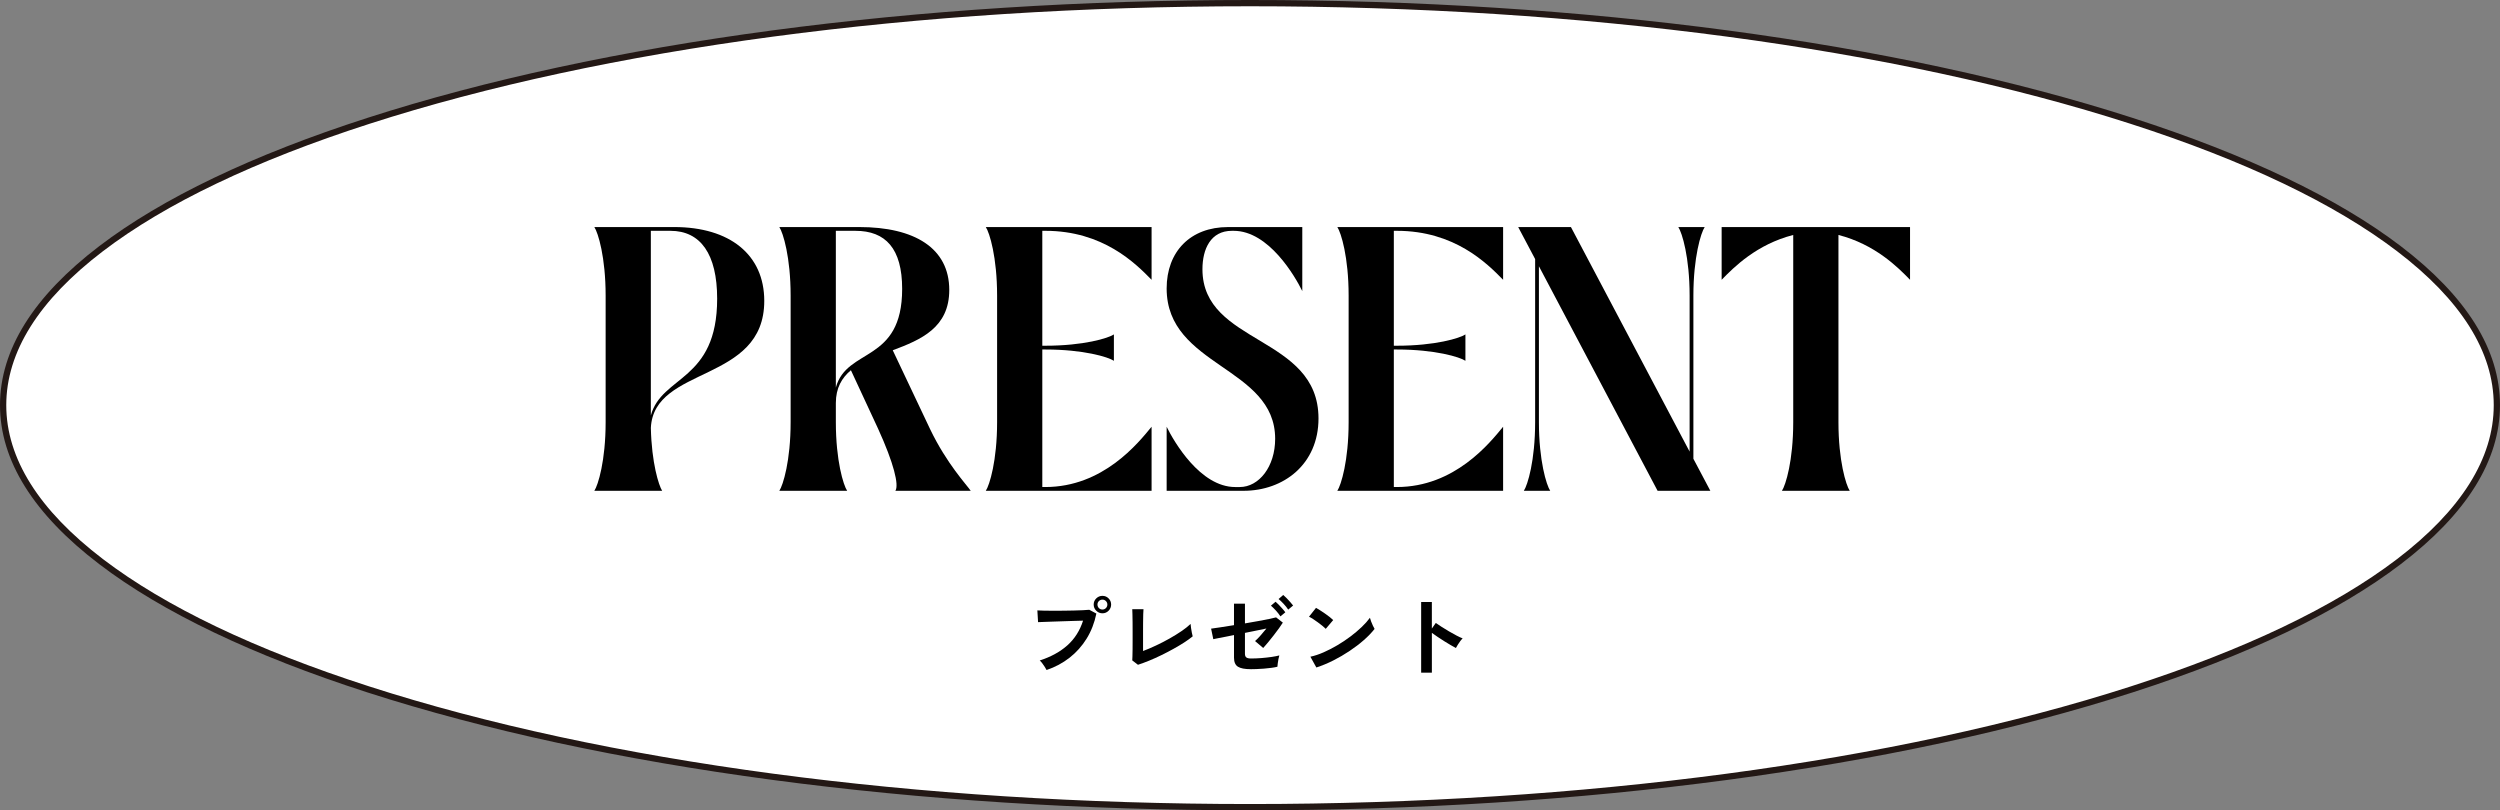 <?xml version="1.0" encoding="UTF-8"?>
<svg id="_レイヤー_2" data-name="レイヤー 2" xmlns="http://www.w3.org/2000/svg" viewBox="0 0 1995.38 646.74">
  <rect x="0" y="0" width="1995.38" height="646.74" fill="#808080" stroke="none"/>
  <defs>
    <style>
      .cls-1 {
        fill: #fff;
      }

      .cls-2 {
        fill: #231815;
      }
    </style>
  </defs>
  <g id="_レイヤー_1-2" data-name="レイヤー 1">
    <g>
      <g>
        <ellipse class="cls-1" cx="997.69" cy="323.37" rx="995.19" ry="320.87"/>
        <path class="cls-2" d="m997.69,646.74c-266.08,0-516.27-33.42-704.47-94.1-91.67-29.56-163.68-64-214.03-102.38C26.64,410.2,0,367.51,0,323.37s26.64-86.83,79.19-126.89c50.35-38.38,122.36-72.83,214.03-102.38C481.43,33.42,731.61,0,997.69,0s516.27,33.42,704.47,94.1c91.67,29.56,163.68,64,214.03,102.38,52.55,40.06,79.19,82.75,79.19,126.89s-26.64,86.83-79.19,126.89c-50.35,38.38-122.36,72.83-214.03,102.38-188.21,60.68-438.4,94.1-704.47,94.1Zm0-641.74c-265.57,0-515.21,33.33-702.94,93.86-91.13,29.38-162.63,63.56-212.53,101.6C30.98,239.52,5,280.88,5,323.37s25.98,83.85,77.22,122.91c49.9,38.04,121.4,72.22,212.53,101.6,187.73,60.53,437.37,93.86,702.94,93.86s515.21-33.33,702.94-93.86c91.13-29.38,162.63-63.56,212.53-101.6,51.24-39.06,77.22-80.41,77.22-122.91s-25.98-83.85-77.22-122.91c-49.9-38.04-121.4-72.22-212.53-101.6C1512.9,38.33,1263.26,5,997.69,5Z"/>
      </g>
      <g>
        <path d="m835.33,534.8c-.28-.61-.73-1.4-1.36-2.38-.63-.98-1.31-1.96-2.03-2.94-.72-.98-1.41-1.75-2.07-2.31,8.91-2.89,16.26-6.92,22.05-12.08,5.79-5.16,9.96-11.72,12.53-19.71-2.19.05-4.68.12-7.46.21-2.78.09-5.63.19-8.57.28-2.94.09-5.75.19-8.44.28-2.68.09-5.03.17-7.04.25-2.01.07-3.48.13-4.41.17l-.56-9.38c1.35.09,3.14.16,5.35.21,2.22.05,4.65.07,7.31.07s5.41-.01,8.26-.04c2.85-.02,5.59-.07,8.23-.14,2.64-.07,5.03-.15,7.17-.24,2.15-.09,3.85-.21,5.11-.35l5.67,3.01c-1.54,7.47-4.14,14.15-7.81,20.06-3.66,5.9-8.19,10.97-13.58,15.19-5.39,4.22-11.51,7.5-18.38,9.83Zm44.59-45.29c-1.91,0-3.56-.69-4.94-2.06-1.38-1.38-2.06-3.02-2.06-4.94s.69-3.55,2.06-4.9c1.38-1.35,3.02-2.03,4.94-2.03s3.55.68,4.9,2.03c1.35,1.35,2.03,2.99,2.03,4.9s-.68,3.56-2.03,4.94c-1.35,1.38-2.99,2.06-4.9,2.06Zm0-3.01c1.07,0,2-.38,2.77-1.16.77-.77,1.15-1.71,1.15-2.83s-.39-2-1.15-2.76c-.77-.77-1.69-1.16-2.77-1.16s-2.06.38-2.83,1.16c-.77.77-1.15,1.69-1.15,2.76s.38,2.07,1.15,2.83c.77.77,1.71,1.16,2.83,1.16Z"/>
        <path d="m908.27,530.6l-4.55-3.5c.05-.56.09-1.61.14-3.15.05-1.54.08-3.38.11-5.53.02-2.15.03-4.47.03-6.96v-7.38c0-2.71-.01-5.26-.03-7.67-.02-2.4-.06-4.5-.11-6.3-.05-1.8-.09-3.09-.14-3.89h8.96c-.09.84-.16,2.19-.21,4.06-.05,1.87-.08,3.97-.11,6.3-.02,2.33-.03,4.69-.03,7.07v15.96c3.22-1.21,6.65-2.67,10.29-4.38,3.64-1.7,7.22-3.54,10.74-5.53,3.52-1.98,6.76-3.98,9.7-5.99,2.94-2.01,5.34-3.92,7.21-5.74.05.79.16,1.85.35,3.18.19,1.33.41,2.62.66,3.88.26,1.26.48,2.22.67,2.87-1.87,1.54-4.12,3.16-6.75,4.87-2.64,1.7-5.52,3.42-8.64,5.14-3.13,1.73-6.33,3.4-9.62,5.01-3.29,1.61-6.53,3.07-9.73,4.38-3.2,1.31-6.17,2.4-8.92,3.29Z"/>
        <path d="m998.15,534.1c-4.62,0-7.98-.65-10.08-1.96-2.1-1.31-3.15-3.71-3.15-7.21v-18.06c-2.75.56-5.32,1.07-7.7,1.54-2.38.47-4.35.85-5.92,1.15-1.56.3-2.53.5-2.91.6l-1.75-8.4c1.68-.23,4.17-.59,7.46-1.08,3.29-.49,6.89-1.06,10.81-1.71v-17.15h8.75v15.75c3.73-.65,7.31-1.28,10.74-1.89,3.43-.61,6.41-1.18,8.93-1.71,2.52-.54,4.25-.95,5.18-1.22l5.39,4.2c-.75,1.21-1.77,2.72-3.08,4.52-1.31,1.8-2.72,3.67-4.23,5.63-1.52,1.96-3.01,3.83-4.48,5.6-1.47,1.77-2.76,3.27-3.88,4.48l-6.51-5.53c1.21-1.03,2.65-2.47,4.3-4.34,1.66-1.87,3.25-3.76,4.79-5.67-2.19.47-4.79,1-7.8,1.61-3.01.61-6.12,1.24-9.35,1.89v16.66c0,1.4.37,2.38,1.12,2.94.75.56,1.98.84,3.71.84,2.66,0,5.45-.12,8.37-.35,2.92-.23,5.63-.54,8.16-.91,2.52-.37,4.55-.77,6.09-1.19-.23.7-.47,1.65-.7,2.84-.23,1.19-.42,2.36-.56,3.5-.14,1.14-.23,2.04-.28,2.69-1.31.33-2.91.62-4.79.88-1.89.26-3.87.47-5.95.63-2.08.16-4.05.28-5.92.35-1.87.07-3.45.1-4.76.1Zm23.8-42.14c-.89-1.45-2.08-2.99-3.57-4.62-1.49-1.63-2.82-2.94-3.99-3.92l3.71-3.15c.7.56,1.55,1.37,2.55,2.42,1,1.05,2,2.12,2.98,3.22s1.73,2.04,2.24,2.83l-3.92,3.22Zm6.23-5.39c-.93-1.45-2.15-2.98-3.64-4.59-1.49-1.61-2.85-2.9-4.06-3.88l3.71-3.22c.7.56,1.56,1.37,2.59,2.42,1.03,1.05,2.03,2.12,3.01,3.22.98,1.1,1.75,2.02,2.31,2.77l-3.92,3.29Z"/>
        <path d="m1058.14,501.9c-.61-.65-1.46-1.42-2.56-2.31-1.1-.89-2.31-1.82-3.64-2.8s-2.62-1.88-3.88-2.7c-1.26-.82-2.36-1.43-3.29-1.85l5.6-7.07c.93.51,2.03,1.17,3.29,1.96,1.26.79,2.56,1.66,3.89,2.59,1.33.93,2.58,1.86,3.75,2.76,1.17.91,2.1,1.72,2.8,2.42l-5.95,7Zm-7.49,30.87l-4.76-8.61c3.31-.7,6.8-1.86,10.46-3.46,3.66-1.61,7.34-3.5,11.02-5.67,3.69-2.17,7.19-4.5,10.5-7,3.31-2.5,6.31-5.03,9-7.6,2.68-2.57,4.86-5.02,6.54-7.35.19.79.5,1.77.94,2.94.44,1.17.92,2.3,1.44,3.4.51,1.1.96,1.95,1.33,2.55-2.29,2.94-5.15,5.92-8.57,8.92-3.43,3.01-7.22,5.9-11.38,8.68-4.15,2.78-8.49,5.31-13.02,7.59-4.53,2.29-9.03,4.15-13.51,5.6Z"/>
        <path d="m1134.3,536.9v-56.42h8.54v21.21l3.15-4.48c1.12.79,2.6,1.79,4.45,2.98,1.84,1.19,3.81,2.4,5.92,3.64,2.1,1.24,4.13,2.37,6.09,3.39,1.96,1.03,3.62,1.8,4.97,2.31-.56.51-1.2,1.25-1.92,2.2-.72.96-1.39,1.94-2,2.94-.61,1-1.1,1.86-1.47,2.56-1.12-.61-2.51-1.39-4.17-2.35-1.66-.96-3.41-2.02-5.25-3.18-1.84-1.17-3.62-2.32-5.32-3.47-1.7-1.14-3.18-2.18-4.44-3.11v31.78h-8.54Z"/>
      </g>
      <g>
        <path d="m474.36,181.22h63.76c44.21,0,71.88,21.95,71.88,58.94,0,65.86-88.12,51.43-90.52,101.35.6,27.97,6.32,46.01,9.02,50.22h-54.13c3.01-4.51,9.02-24.06,9.02-54.73v-101.05c0-30.67-6.01-50.22-9.02-54.73Zm98.04,57.14c0-35.49-13.23-54.13-37.29-54.13h-15.64v147.36c8.72-32.18,52.93-27.07,52.93-93.23Z"/>
        <path d="m622.02,181.22h63.76c44.21,0,71.88,16.84,71.88,50.22,0,30.07-22.56,39.7-45.11,48.12l29.77,62.85c13.23,27.67,29.47,44.81,32.48,49.32h-60.15c3.01-4.51-1.2-21.95-13.83-49.62l-21.65-46.61c-7.22,6.01-12.03,14.13-12.03,26.16v15.34c0,30.67,6.01,50.22,9.02,54.73h-54.13c3.01-4.51,9.02-24.06,9.02-54.73v-101.05c0-30.67-6.01-50.22-9.02-54.73Zm98.04,49.32c0-32.18-13.23-46.31-37.29-46.31h-15.64v125.11c8.72-32.18,52.93-19.25,52.93-78.79Z"/>
        <path d="m786.82,181.22h132.32v42.1c-12.93-13.23-38.79-39.1-84.81-39.1h-2.41v91.72h2.41c30.68,0,50.22-6.01,54.73-9.02v21.05c-4.51-3.01-24.06-9.02-54.73-9.02h-2.41v109.77h2.41c46.01,0,73.98-34.88,84.81-48.12v51.12h-132.32c3.01-4.51,9.02-24.06,9.02-54.73v-101.05c0-30.67-6.01-50.22-9.02-54.73Z"/>
        <path d="m959.73,214.9c0,60.45,92.63,52.63,92.63,119.09,0,36.39-27.67,57.74-59.85,57.74h-61.35v-51.12c5.71,11.73,26.77,48.12,54.73,48.12h3.61c15.34,0,28.27-16.24,28.27-38.49,0-57.74-86.61-57.44-86.61-119.99,0-29.47,18.95-49.02,49.02-49.02h59.24v51.12c-5.71-11.73-26.77-48.12-54.73-48.12h-1.5c-16.84,0-23.46,14.44-23.46,30.68Z"/>
        <path d="m1067.39,181.22h132.32v42.1c-12.93-13.23-38.79-39.1-84.81-39.1h-2.41v91.72h2.41c30.68,0,50.22-6.01,54.73-9.02v21.05c-4.51-3.01-24.06-9.02-54.73-9.02h-2.41v109.77h2.41c46.01,0,73.98-34.88,84.81-48.12v51.12h-132.32c3.01-4.51,9.02-24.06,9.02-54.73v-101.05c0-30.67-6.01-50.22-9.02-54.73Z"/>
        <path d="m1348.57,360.46v-124.5c0-30.67-6.01-50.22-9.02-54.73h21.05c-3.01,4.51-9.02,24.06-9.02,54.73v130.22l13.53,25.56h-42.1l-94.73-179.24v124.5c0,30.67,6.01,50.22,9.02,54.73h-21.05c3.01-4.51,9.02-24.06,9.02-54.73v-130.22l-13.53-25.56h42.1l94.73,179.24Z"/>
        <path d="m1524.5,223.32c-9.92-10.22-27.97-28.27-57.14-35.79v149.47c0,30.67,6.01,50.22,9.02,54.73h-54.13c3.01-4.51,9.02-24.06,9.02-54.73v-149.47c-29.17,7.52-47.22,25.56-57.14,35.79v-42.1h150.37v42.1Z"/>
      </g>
    </g>
  </g>
</svg>
